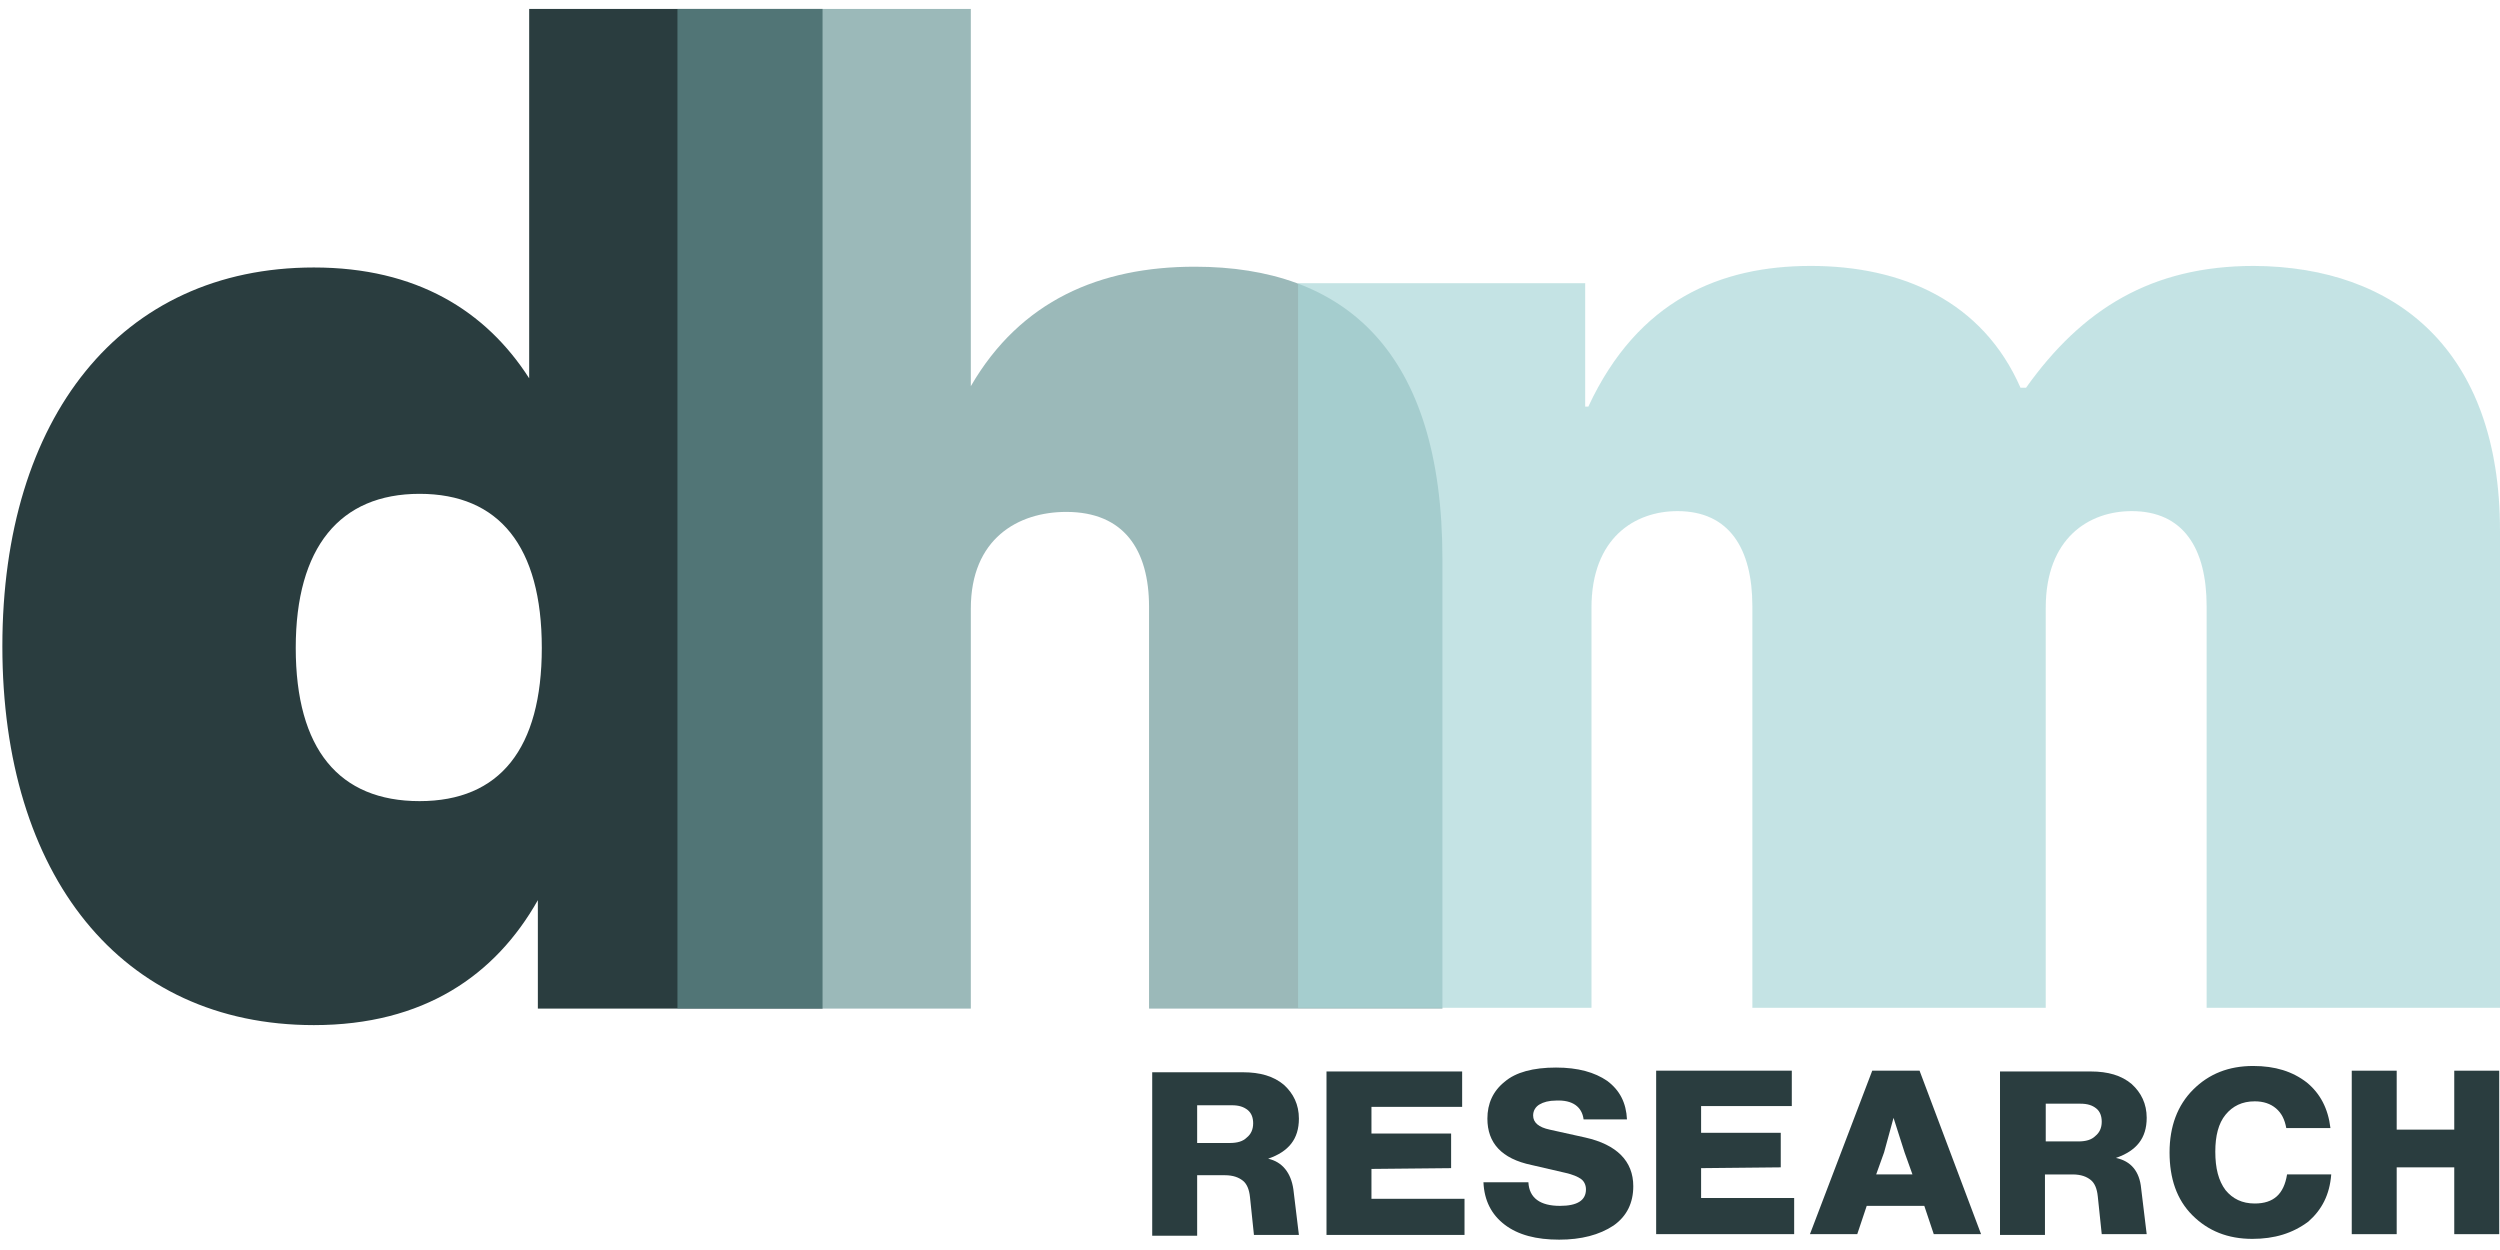 <svg width="182" height="91" viewBox="0 0 182 91" fill="none" xmlns="http://www.w3.org/2000/svg">
<g clip-path="url(#clip0_858_1659)">
<path d="M59.882 0.65V73.426H39.156V65.531C36.056 71.023 30.831 74.628 22.851 74.628C8.784 74.628 0.172 63.7 0.172 47.05C0.172 30.401 8.784 19.473 22.851 19.473C30.314 19.473 35.367 22.62 38.524 27.54V0.65H59.882ZM39.443 47.165C39.443 39.784 36.343 35.951 30.544 35.951C24.745 35.951 21.53 39.841 21.53 47.165C21.53 54.545 24.688 58.322 30.544 58.322C36.4 58.322 39.443 54.488 39.443 47.165Z" fill="#2A3D3F"/>
<g opacity="0.65">
<path d="M105.009 40.7V73.426H83.651V44.19C83.651 40.013 81.814 37.267 77.623 37.267C74.12 37.267 70.676 39.212 70.676 44.304V73.426H49.318V0.65H70.676V28.113C74.293 21.876 80.091 19.416 86.981 19.416C97.832 19.416 105.009 25.481 105.009 40.7Z" fill="#669394"/>
</g>
<g opacity="0.69">
<path d="M182 38.64V73.369H160.642V44.133C160.642 39.956 158.978 37.21 155.188 37.21C152.088 37.21 148.93 39.155 148.93 44.247V73.369H127.572V44.133C127.572 39.956 125.907 37.21 122.118 37.21C119.018 37.21 115.86 39.155 115.86 44.247V73.369H94.502V20.618H115.401V29.6H115.631C119.248 21.819 125.276 19.359 131.821 19.359C138.481 19.359 144.337 21.933 147.093 28.227H147.495C151.571 22.506 156.624 19.359 164.087 19.359C174.422 19.416 182 25.481 182 38.64Z" fill="#AAD7D8"/>
</g>
<path d="M94.158 86.585L94.56 89.904H91.287L91 87.158C90.943 86.585 90.77 86.185 90.483 85.956C90.196 85.727 89.794 85.556 89.163 85.556H87.153V89.961H83.881V78.061H90.483C91.746 78.061 92.722 78.347 93.469 78.976C94.158 79.605 94.56 80.406 94.56 81.436C94.56 82.924 93.813 83.839 92.321 84.354C93.354 84.583 93.986 85.384 94.158 86.585ZM87.153 83.21H89.507C90.082 83.21 90.483 83.095 90.77 82.809C91.058 82.581 91.23 82.237 91.23 81.779C91.23 81.379 91.115 81.036 90.828 80.807C90.541 80.578 90.196 80.463 89.68 80.463H87.153V83.21Z" fill="#2A3D3F"/>
<path d="M99.842 85.098V87.272H106.617V89.904H96.569V78.003H106.444V80.578H99.842V82.523H105.641V85.041L99.842 85.098Z" fill="#2A3D3F"/>
<path d="M113.506 90.247C111.841 90.247 110.521 89.904 109.545 89.16C108.569 88.417 108.052 87.387 107.995 86.071H111.267C111.325 87.215 112.128 87.787 113.564 87.787C114.827 87.787 115.458 87.387 115.458 86.586C115.458 86.3 115.344 86.014 115.114 85.842C114.884 85.67 114.482 85.499 113.966 85.384L111.497 84.812C109.315 84.354 108.282 83.21 108.282 81.436C108.282 80.349 108.684 79.434 109.545 78.747C110.349 78.061 111.612 77.718 113.277 77.718C114.884 77.718 116.09 78.061 117.008 78.69C117.927 79.377 118.386 80.292 118.444 81.494H115.286C115.171 80.578 114.482 80.063 113.277 80.121C112.76 80.121 112.358 80.235 112.071 80.407C111.784 80.578 111.612 80.864 111.612 81.208C111.612 81.722 112.014 82.066 112.817 82.237L115.401 82.81C117.697 83.325 118.903 84.526 118.903 86.357C118.903 87.558 118.444 88.531 117.468 89.218C116.434 89.904 115.114 90.247 113.506 90.247Z" fill="#2A3D3F"/>
<path d="M123.84 85.041V87.215H130.615V89.847H120.568V77.946H130.443V80.521H123.84V82.466H129.639V84.983L123.84 85.041Z" fill="#2A3D3F"/>
<path d="M144.222 89.847H140.778L140.089 87.787H135.897L135.208 89.847H131.764L136.299 77.946H139.744L144.222 89.847ZM137.161 83.896L136.586 85.498H139.227L138.653 83.896L137.849 81.379L137.161 83.896Z" fill="#2A3D3F"/>
<path d="M155.877 86.528L156.279 89.847H153.006L152.719 87.1C152.662 86.528 152.49 86.128 152.203 85.899C151.916 85.67 151.514 85.499 150.882 85.499H148.873V89.904H145.6V78.003H152.203C153.466 78.003 154.442 78.29 155.188 78.919C155.877 79.548 156.279 80.349 156.279 81.379C156.279 82.867 155.533 83.782 154.04 84.297C155.131 84.526 155.762 85.27 155.877 86.528ZM148.93 83.096H151.284C151.858 83.096 152.26 82.981 152.547 82.695C152.834 82.466 153.006 82.123 153.006 81.665C153.006 81.265 152.892 80.921 152.605 80.692C152.317 80.464 151.973 80.349 151.456 80.349H148.93V83.096Z" fill="#2A3D3F"/>
<path d="M163.972 90.19C162.192 90.19 160.757 89.618 159.609 88.474C158.461 87.329 157.944 85.784 157.944 83.896C157.944 82.008 158.518 80.463 159.666 79.319C160.815 78.175 162.25 77.603 164.03 77.603C165.637 77.603 166.9 78.003 167.934 78.804C168.91 79.605 169.484 80.692 169.656 82.123H166.441C166.326 81.493 166.097 81.036 165.695 80.692C165.293 80.349 164.776 80.177 164.144 80.177C163.226 80.177 162.537 80.521 162.02 81.15C161.503 81.779 161.274 82.695 161.274 83.839C161.274 85.041 161.503 85.956 162.02 86.643C162.537 87.272 163.226 87.615 164.144 87.615C165.522 87.615 166.269 86.929 166.498 85.498H169.714C169.599 86.986 169.025 88.073 168.049 88.931C166.9 89.789 165.58 90.19 163.972 90.19Z" fill="#2A3D3F"/>
<path d="M178.67 82.237V77.946H181.943V89.847H178.67V84.983H174.479V89.847H171.207V77.946H174.479V82.237H178.67Z" fill="#2A3D3F"/>
</g>
<defs>
<clipPath id="clip0_858_1659">
<rect width="182" height="89.826" fill="white" transform="translate(0 0.421)"/>
</clipPath>
</defs>
</svg>
